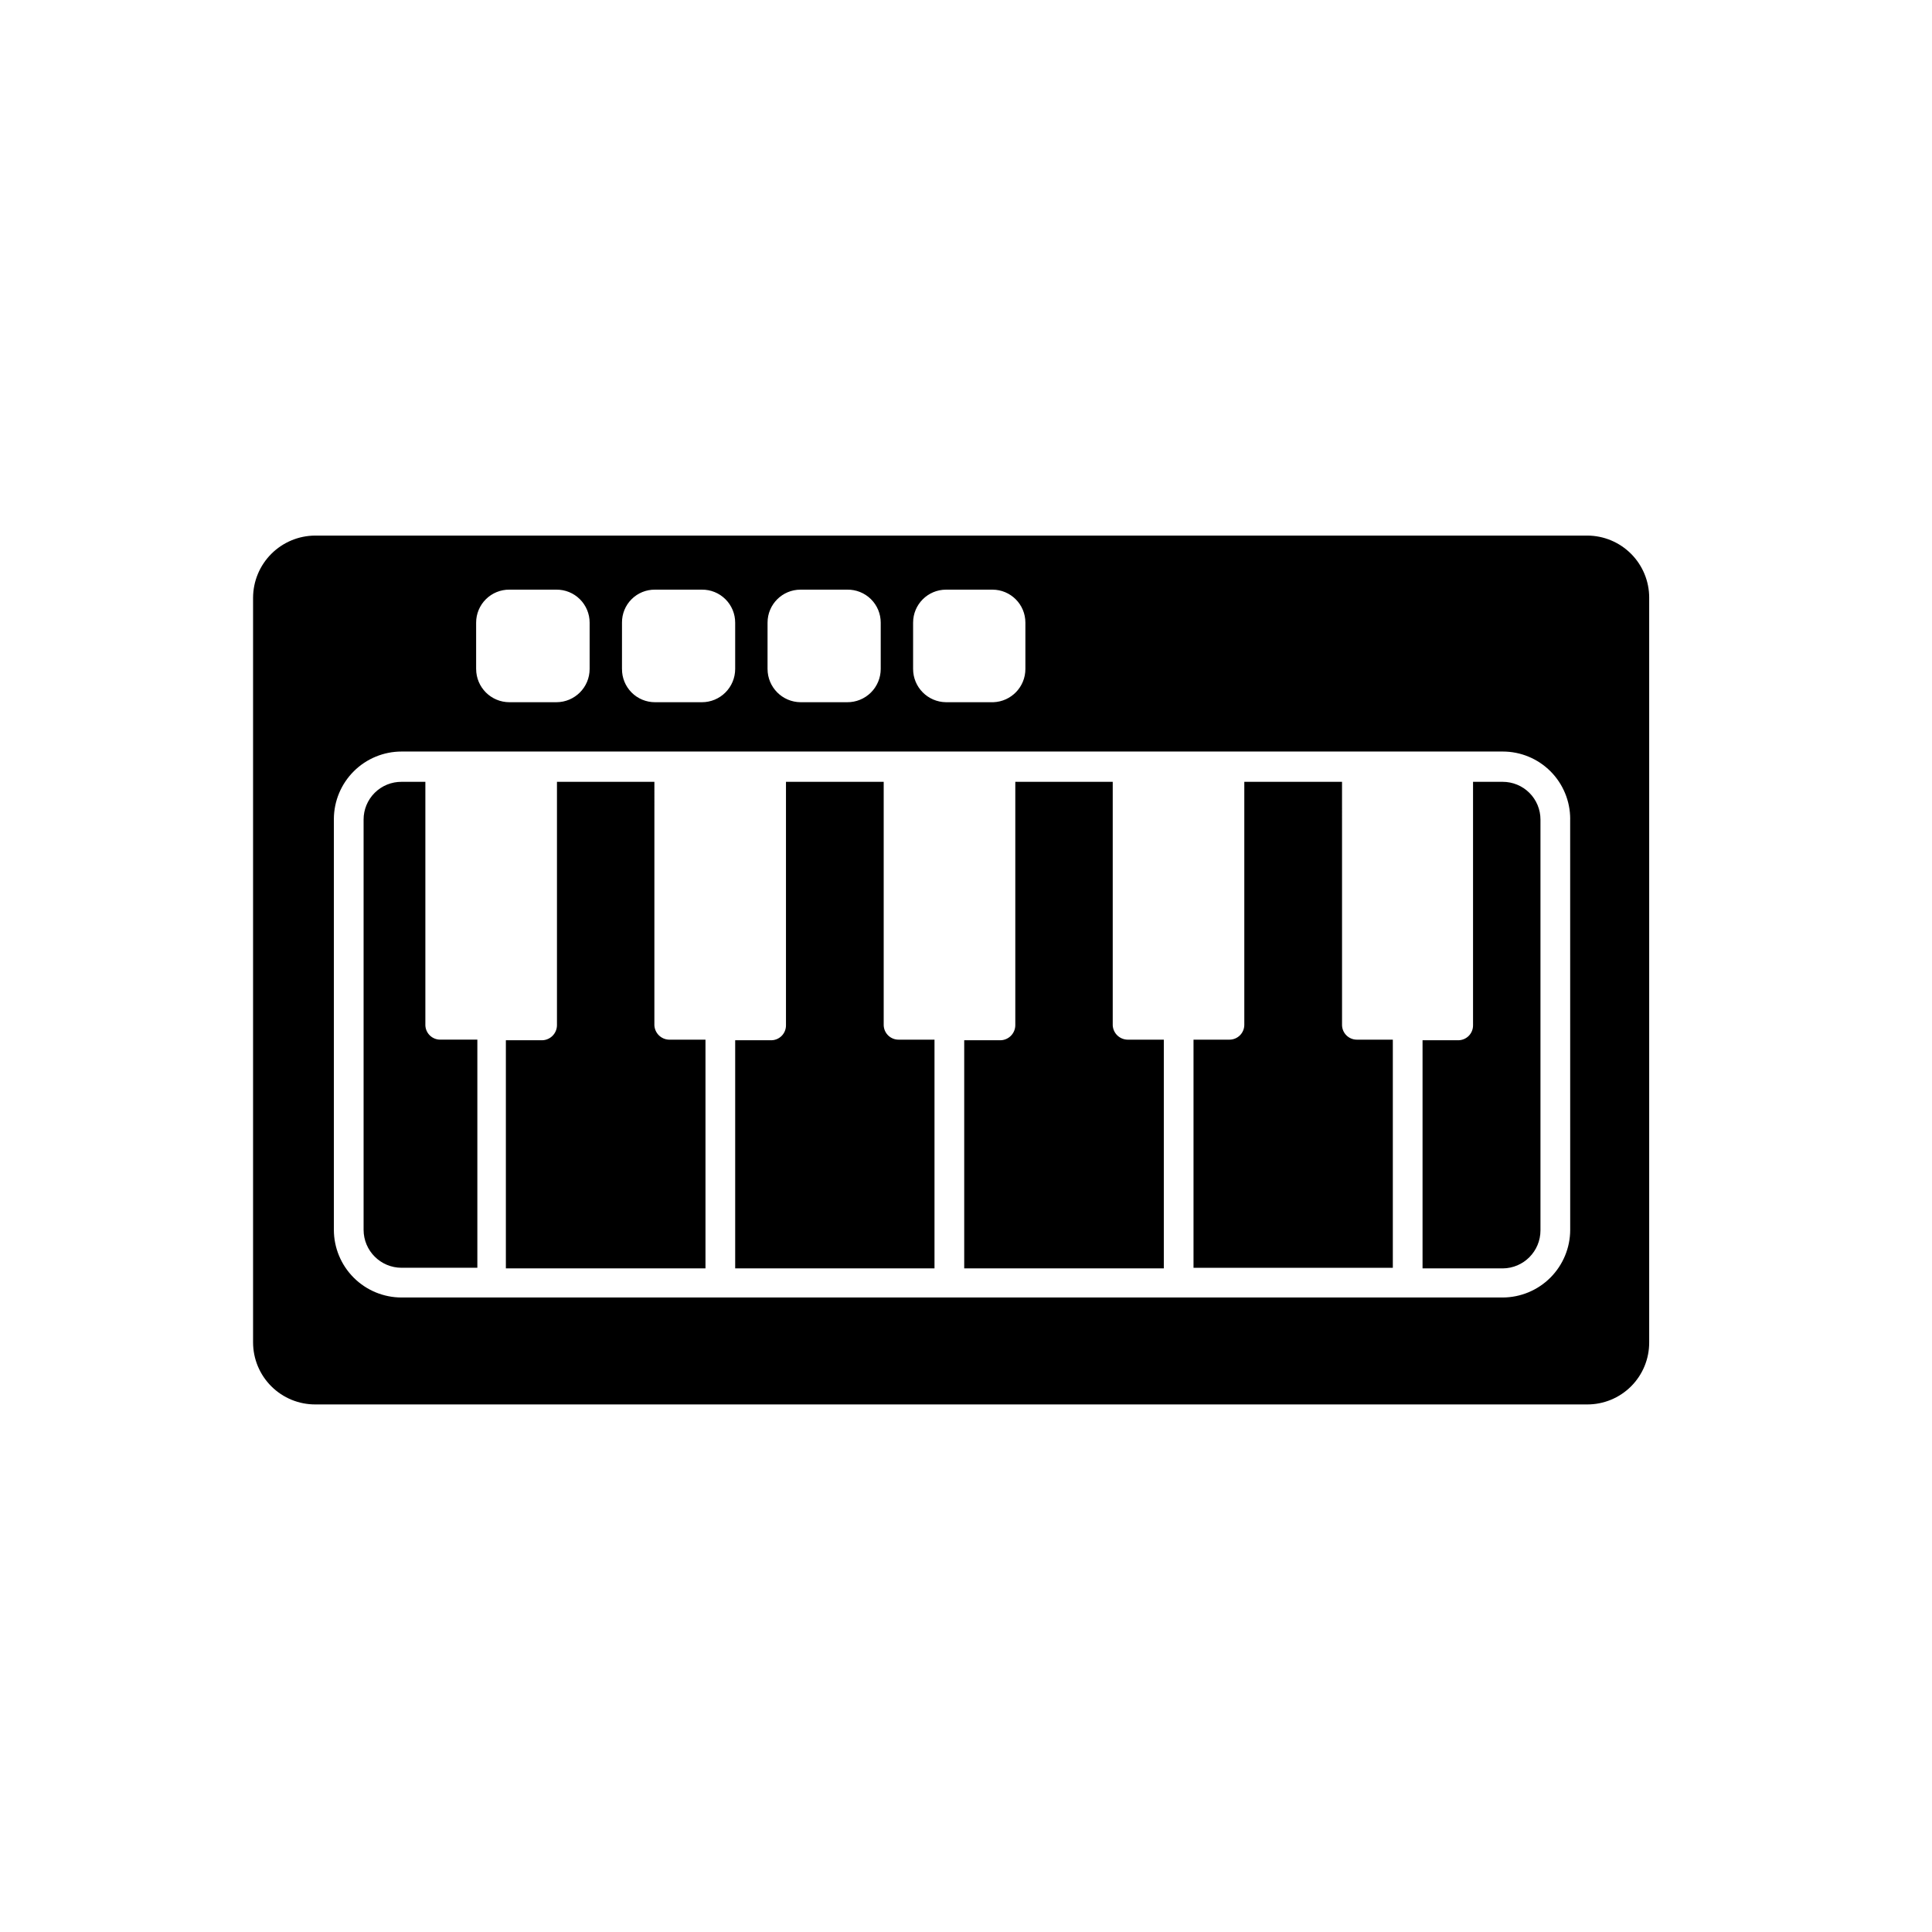 <?xml version="1.0" encoding="UTF-8"?>
<!-- Uploaded to: ICON Repo, www.iconrepo.com, Generator: ICON Repo Mixer Tools -->
<svg fill="#000000" width="800px" height="800px" version="1.1" viewBox="144 144 512 512" xmlns="http://www.w3.org/2000/svg">
 <path d="m503.59 419.52h9.523v60.457h-52.82v-60.457h9.527c1.043 0 2.043-0.414 2.781-1.152 0.738-0.738 1.152-1.738 1.152-2.781v-64.395h25.898l0.004 64.551c0.082 2.113 1.82 3.781 3.934 3.777zm38.652-68.328h-7.871v64.551c0 1.043-0.414 2.047-1.152 2.785-0.738 0.738-1.742 1.152-2.785 1.152h-9.445v60.457h21.254c5.535-0.043 9.996-4.543 9.996-10.078v-108.87c0-2.648-1.051-5.191-2.926-7.066s-4.418-2.93-7.07-2.93zm38.809-48.805v197.35c0.02 4.367-1.707 8.566-4.797 11.656-3.09 3.09-7.285 4.816-11.656 4.797h-337c-4.379 0.02-8.582-1.703-11.684-4.793-3.106-3.086-4.848-7.285-4.848-11.66v-197.35c0.02-4.359 1.762-8.531 4.84-11.613 3.082-3.078 7.254-4.82 11.613-4.84h337.16c4.352 0.02 8.516 1.762 11.586 4.848 3.066 3.082 4.789 7.254 4.789 11.605zm-195.07 18.891c0 4.84 3.902 8.773 8.738 8.816h12.52c4.746-0.168 8.504-4.066 8.5-8.816v-12.281c0-4.824-3.91-8.734-8.738-8.734h-12.281c-4.824 0-8.738 3.91-8.738 8.734zm-38.574 0h0.004c0 4.84 3.898 8.773 8.738 8.816h12.359c2.352 0.023 4.613-0.898 6.285-2.555 1.668-1.652 2.609-3.91 2.609-6.262v-12.281c0-2.344-0.941-4.59-2.613-6.234-1.676-1.641-3.938-2.543-6.281-2.5h-12.359c-4.828 0-8.738 3.91-8.738 8.734zm-38.574 0h0.004c-0.02 2.332 0.891 4.574 2.531 6.231s3.875 2.586 6.207 2.586h12.438c2.34 0 4.582-0.926 6.234-2.582 1.652-1.652 2.582-3.894 2.582-6.234v-12.281c0-2.328-0.93-4.562-2.586-6.203-1.656-1.645-3.898-2.555-6.231-2.531h-12.438c-2.324-0.023-4.559 0.891-6.203 2.535-1.641 1.641-2.555 3.879-2.535 6.199zm-38.652 0h0.004c0 4.871 3.949 8.816 8.816 8.816h12.438c4.871 0 8.82-3.945 8.82-8.816v-12.281c0-2.328-0.934-4.562-2.59-6.203-1.656-1.645-3.898-2.555-6.231-2.531h-12.438c-2.328-0.023-4.57 0.887-6.227 2.531-1.656 1.641-2.59 3.875-2.59 6.203zm289.93 39.754h0.008c0-4.738-1.883-9.285-5.234-12.637-3.352-3.348-7.898-5.231-12.637-5.231h-291.82c-4.746 0-9.301 1.879-12.664 5.227-3.363 3.352-5.262 7.894-5.285 12.641v108.87c0 4.762 1.891 9.324 5.258 12.691 3.367 3.367 7.93 5.258 12.691 5.258h291.82c4.746-0.023 9.293-1.922 12.641-5.285 3.348-3.363 5.231-7.918 5.231-12.664zm-181.92 54.711v-64.551h-25.898v64.551c0 1.043-0.414 2.047-1.152 2.785-0.738 0.738-1.738 1.152-2.781 1.152h-9.527v60.457h52.82v-60.617h-9.523c-2.113 0.004-3.852-1.664-3.938-3.777zm-60.773 0 0.004-64.551h-25.82v64.551c-0.043 2.156-1.781 3.894-3.938 3.938h-9.602v60.457h52.898v-60.617h-9.684c-2.066-0.074-3.734-1.711-3.856-3.777zm-60.691 0v-64.551h-6.297c-2.664-0.02-5.227 1.023-7.121 2.902-1.891 1.875-2.953 4.43-2.953 7.094v108.71c0 5.566 4.508 10.074 10.074 10.074h20.074v-60.457h-9.84c-2.113 0.004-3.852-1.664-3.938-3.777zm182.16 0v-64.551h-25.82v64.551c-0.043 2.156-1.781 3.894-3.938 3.938h-9.602v60.457h52.898v-60.617h-9.602c-2.102-0.035-3.816-1.684-3.938-3.777z"/>
</svg>